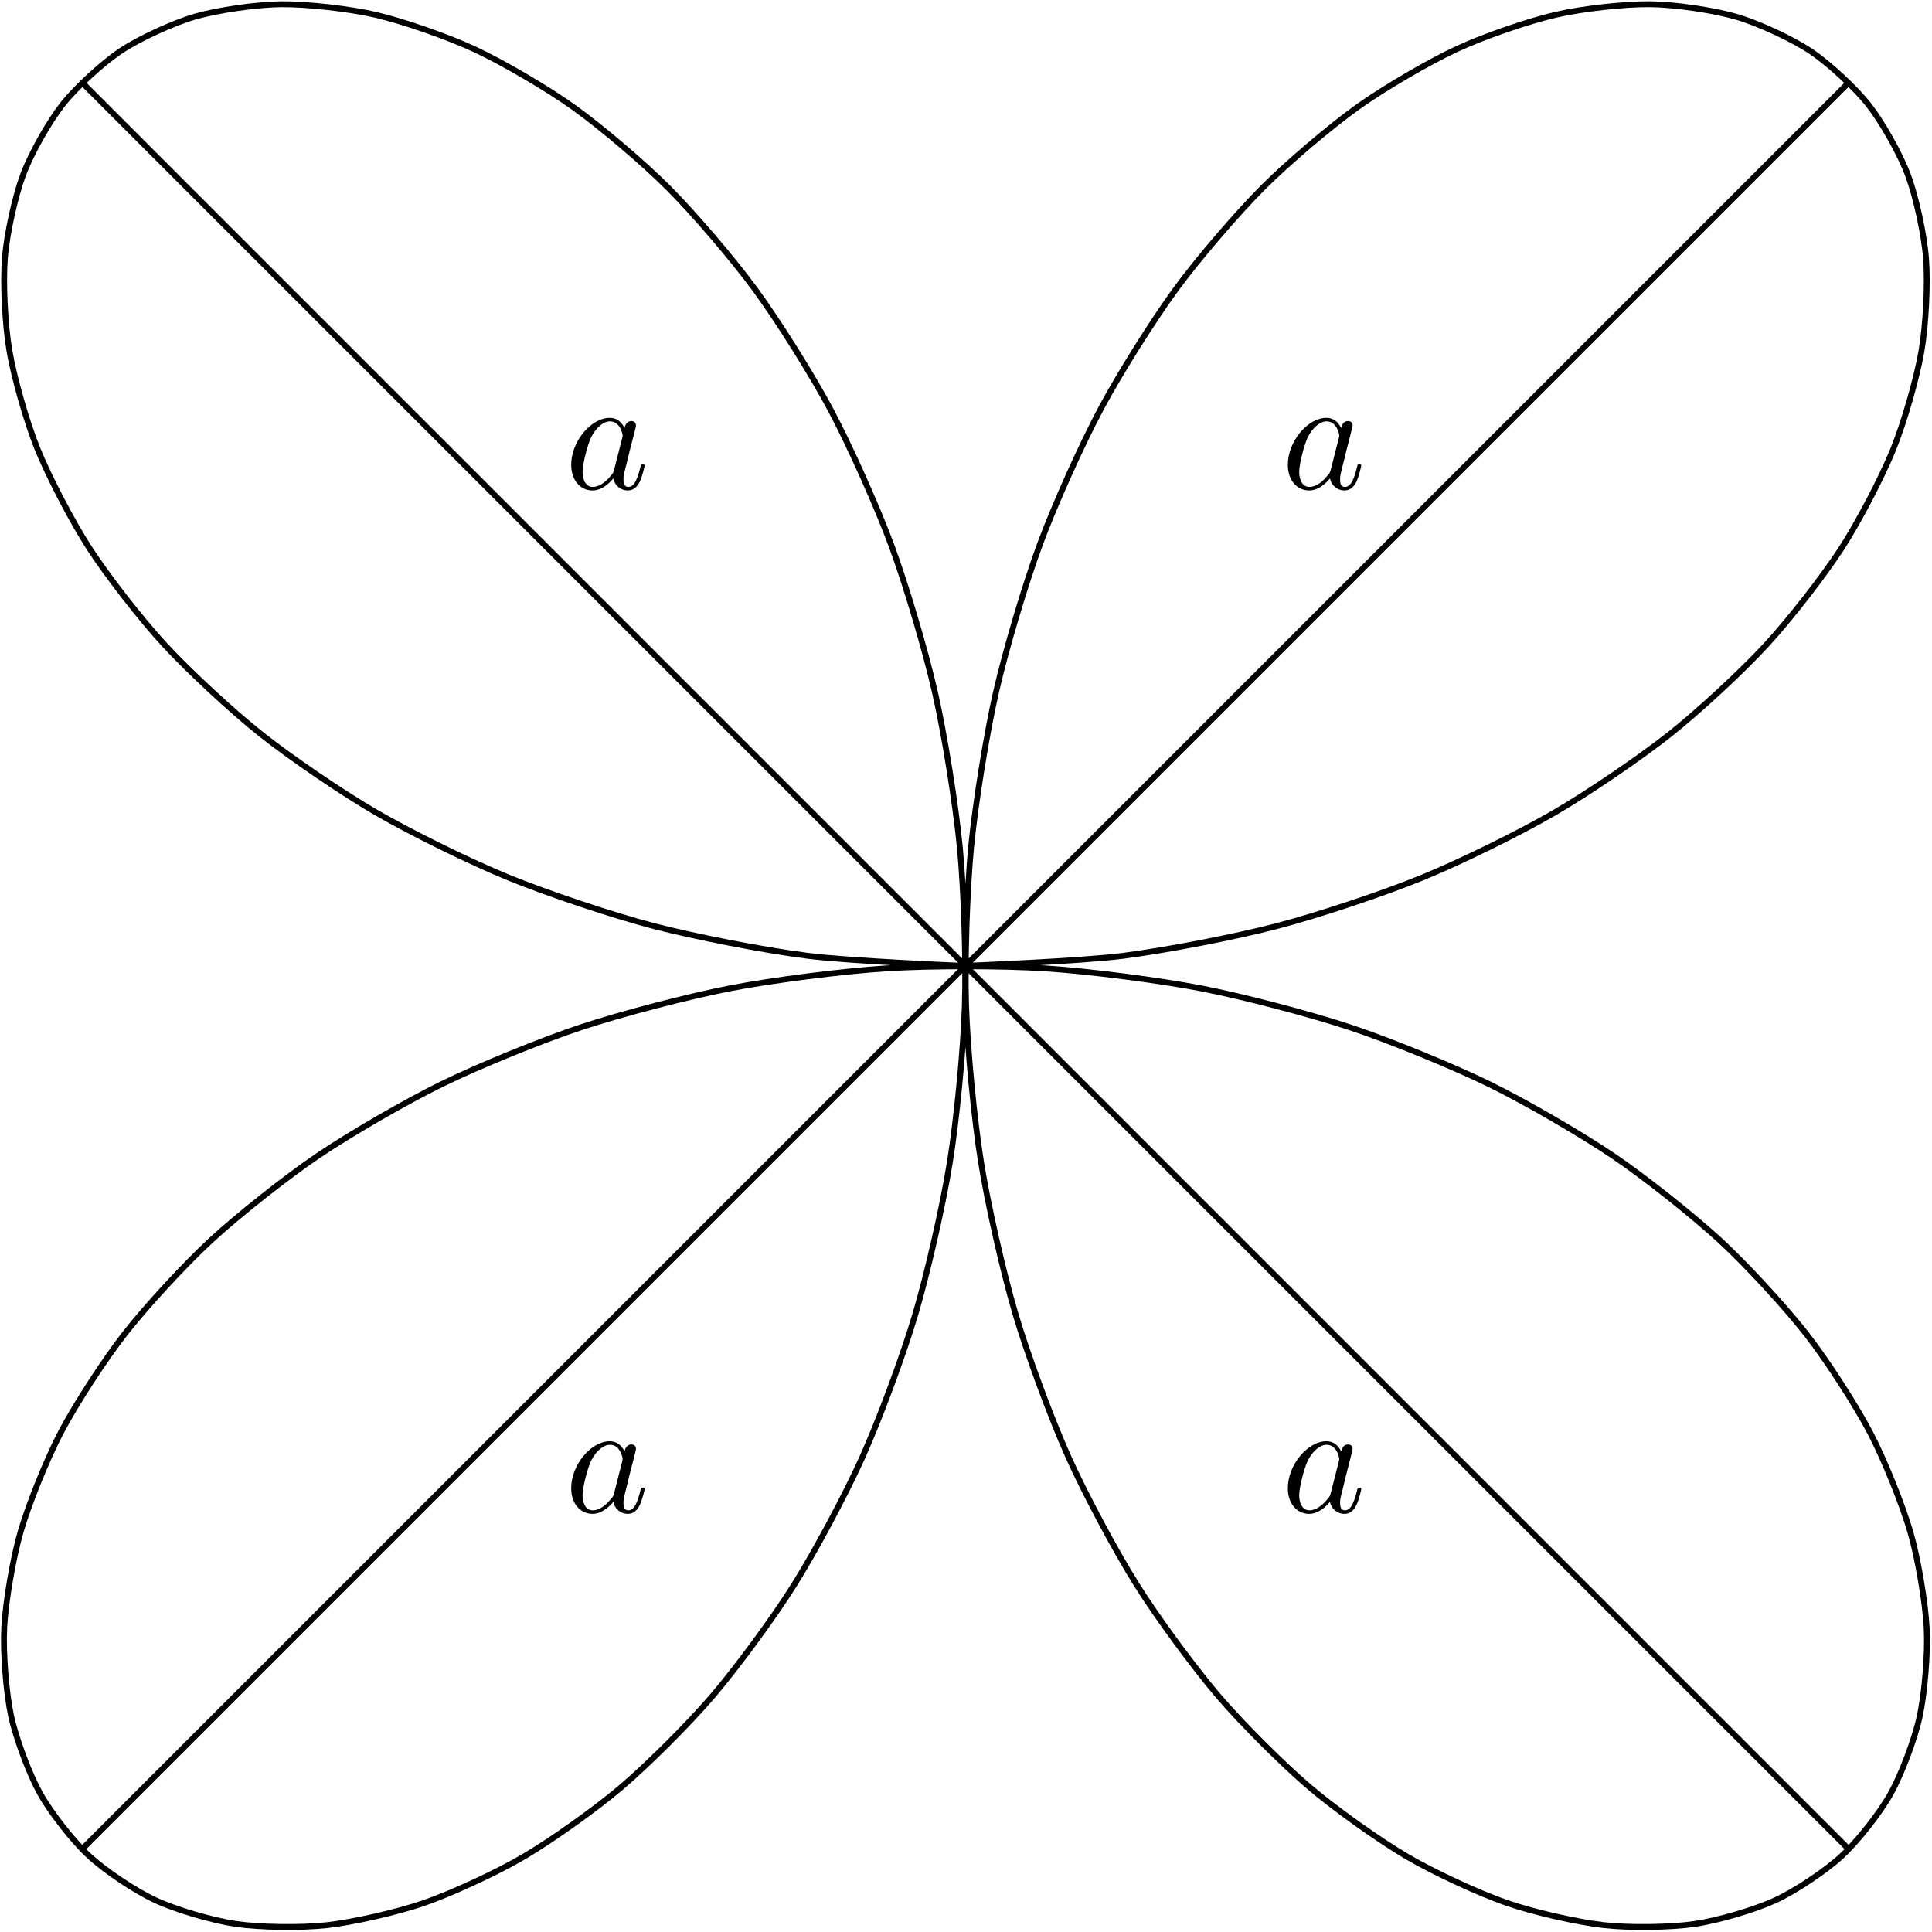 <svg xmlns="http://www.w3.org/2000/svg" xmlns:xlink="http://www.w3.org/1999/xlink" width="220" height="220" viewBox="1872.023 1483.147 131.507 131.507"><defs><path id="g0-97" d="M4.07-4.124c-.197-.403-.514-.698-1.005-.698C1.79-4.822.436-3.218.436-1.625.436-.6 1.036.12 1.887.12c.218 0 .764-.044 1.418-.818.088.458.47.818.993.818.382 0 .633-.25.807-.6.186-.393.328-1.058.328-1.08 0-.11-.098-.11-.131-.11-.11 0-.12.045-.153.197-.185.71-.382 1.353-.829 1.353-.295 0-.327-.284-.327-.502 0-.24.022-.327.142-.807.12-.458.141-.567.24-.982l.392-1.527c.077-.306.077-.327.077-.371 0-.186-.131-.295-.317-.295-.262 0-.425.24-.458.48m-.71 2.826c-.055.196-.055.218-.218.403-.48.6-.927.775-1.233.775-.545 0-.698-.6-.698-1.025 0-.546.349-1.888.6-2.39.338-.643.829-1.047 1.265-1.047.71 0 .862.895.862.96s-.022.131-.033.186z"/></defs><g id="page1"><path fill="none" stroke="#000" stroke-width=".399" d="M1937.738 1548.89s7.805-.308 10.742-.683 7.625-1.285 10.438-2.02c2.816-.734 7.238-2.21 9.852-3.277 2.613-1.062 6.644-3.047 8.984-4.402 2.34-1.352 5.875-3.762 7.883-5.348 2.004-1.582 4.953-4.32 6.574-6.074s3.914-4.707 5.117-6.555c1.203-1.851 2.79-4.898 3.55-6.765.759-1.868 1.618-4.883 1.93-6.688s.446-4.66.317-6.324c-.125-1.668-.688-4.238-1.23-5.691-.543-1.454-1.762-3.61-2.68-4.778-.922-1.172-2.711-2.828-3.957-3.66-1.246-.828-3.52-1.89-5.031-2.332-1.512-.445-4.16-.84-5.868-.86-1.707-.019-4.617.293-6.445.72-1.828.421-4.863 1.46-6.73 2.331-1.871.867-4.907 2.633-6.739 3.942-1.832 1.308-4.742 3.77-6.46 5.492-1.72 1.719-4.387 4.82-5.922 6.914-1.532 2.098-3.844 5.766-5.13 8.18-1.288 2.414-3.152 6.55-4.136 9.218-.988 2.672-2.328 7.168-2.977 10.024s-1.41 7.586-1.695 10.543c-.281 2.957-.437 7.789-.344 10.765s.551 7.782 1.02 10.696c.465 2.918 1.52 7.547 2.34 10.32s2.43 7.11 3.57 9.66c1.14 2.551 3.238 6.469 4.656 8.73 1.414 2.262 3.918 5.66 5.551 7.579 1.633 1.914 4.434 4.703 6.219 6.226 1.781 1.52 4.773 3.641 6.633 4.735 1.859 1.093 4.914 2.504 6.773 3.152 1.86.649 4.844 1.324 6.621 1.524 1.777.203 4.574.16 6.192-.075 1.62-.234 4.097-.965 5.488-1.605 1.387-.637 3.433-2.004 4.523-3.008 1.094-1.008 2.606-2.926 3.344-4.246.738-1.316 1.64-3.695 1.98-5.262s.567-4.289.477-6.035c-.09-1.742-.578-4.691-1.113-6.539-.536-1.844-1.758-4.895-2.739-6.762s-2.922-4.886-4.336-6.699c-1.414-1.809-4.035-4.668-5.851-6.348-1.82-1.675-5.07-4.265-7.25-5.746-2.18-1.476-5.977-3.687-8.457-4.902-2.485-1.215-6.723-2.957-9.445-3.863s-7.29-2.11-10.176-2.668-7.66-1.172-10.63-1.364c-2.968-.19-7.804-.19-10.773-.003-2.972.187-7.746.796-10.632 1.351-2.887.559-7.457 1.754-10.18 2.656-2.727.903-6.969 2.641-9.453 3.856-2.489 1.215-6.285 3.418-8.465 4.894-2.184 1.477-5.441 4.063-7.262 5.739-1.82 1.68-4.449 4.539-5.863 6.347-1.418 1.809-3.367 4.828-4.352 6.696-.984 1.867-2.21 4.914-2.75 6.761-.539 1.848-1.035 4.797-1.129 6.543-.09 1.746.13 4.47.465 6.04.34 1.57 1.235 3.949 1.97 5.273.737 1.32 2.241 3.242 3.331 4.25 1.09 1.011 3.129 2.379 4.516 3.023 1.386.645 3.863 1.38 5.48 1.617 1.621.235 4.41.282 6.188.086 1.777-.199 4.761-.867 6.62-1.511 1.86-.645 4.915-2.051 6.774-3.141 1.86-1.09 4.852-3.207 6.637-4.723 1.785-1.52 4.586-4.3 6.223-6.215 1.632-1.91 4.136-5.304 5.554-7.566 1.418-2.258 3.52-6.176 4.664-8.723 1.145-2.55 2.758-6.882 3.579-9.652.824-2.77 1.882-7.398 2.351-10.316.473-2.914.934-7.715 1.031-10.692.098-2.976-.054-7.808-.332-10.765-.281-2.957-1.039-7.696-1.683-10.547-.645-2.856-1.98-7.36-2.965-10.031s-2.848-6.813-4.129-9.227c-1.285-2.418-3.594-6.086-5.125-8.184s-4.195-5.207-5.914-6.93c-1.715-1.726-4.629-4.19-6.457-5.503-1.832-1.313-4.867-3.082-6.738-3.953-1.868-.875-4.907-1.922-6.735-2.352-1.828-.426-4.734-.742-6.441-.726-1.711.015-4.363.406-5.88.843-1.51.442-3.788 1.496-5.038 2.324-1.246.829-3.04 2.477-3.965 3.645-.922 1.168-2.145 3.324-2.691 4.777-.543 1.45-1.114 4.016-1.246 5.68-.13 1.668 0 4.516.308 6.32.305 1.805 1.16 4.82 1.914 6.688.758 1.863 2.34 4.914 3.54 6.766 1.198 1.847 3.484 4.8 5.105 6.554 1.617 1.754 4.558 4.496 6.562 6.082 2 1.59 5.535 4.004 7.871 5.356 2.34 1.355 6.367 3.343 8.98 4.41 2.61 1.07 7.028 2.55 9.84 3.289 2.813.734 7.497 1.652 10.438 2.027 2.938.38 10.742.696 10.742.696m.082-.001 60.133-60.132m-60.133 60.132-60.133-60.132m60.133 60.132-60.133 60.133m60.133-60.133 60.133 60.133"/><use xlink:href="#g0-97" x="1937.737" y="1548.891" transform="translate(21.51 -32.48)"/><use xlink:href="#g0-97" x="1937.737" y="1548.891" transform="translate(21.51 37.18)"/><use xlink:href="#g0-97" x="1937.737" y="1548.891" transform="translate(-27.27 -32.48)"/><use xlink:href="#g0-97" x="1937.737" y="1548.891" transform="translate(-27.27 37.18)"/></g><script type="text/ecmascript">if(window.parent.postMessage)window.parent.postMessage(&quot;82.5|165|165|&quot;+window.location,&quot;*&quot;);</script></svg>